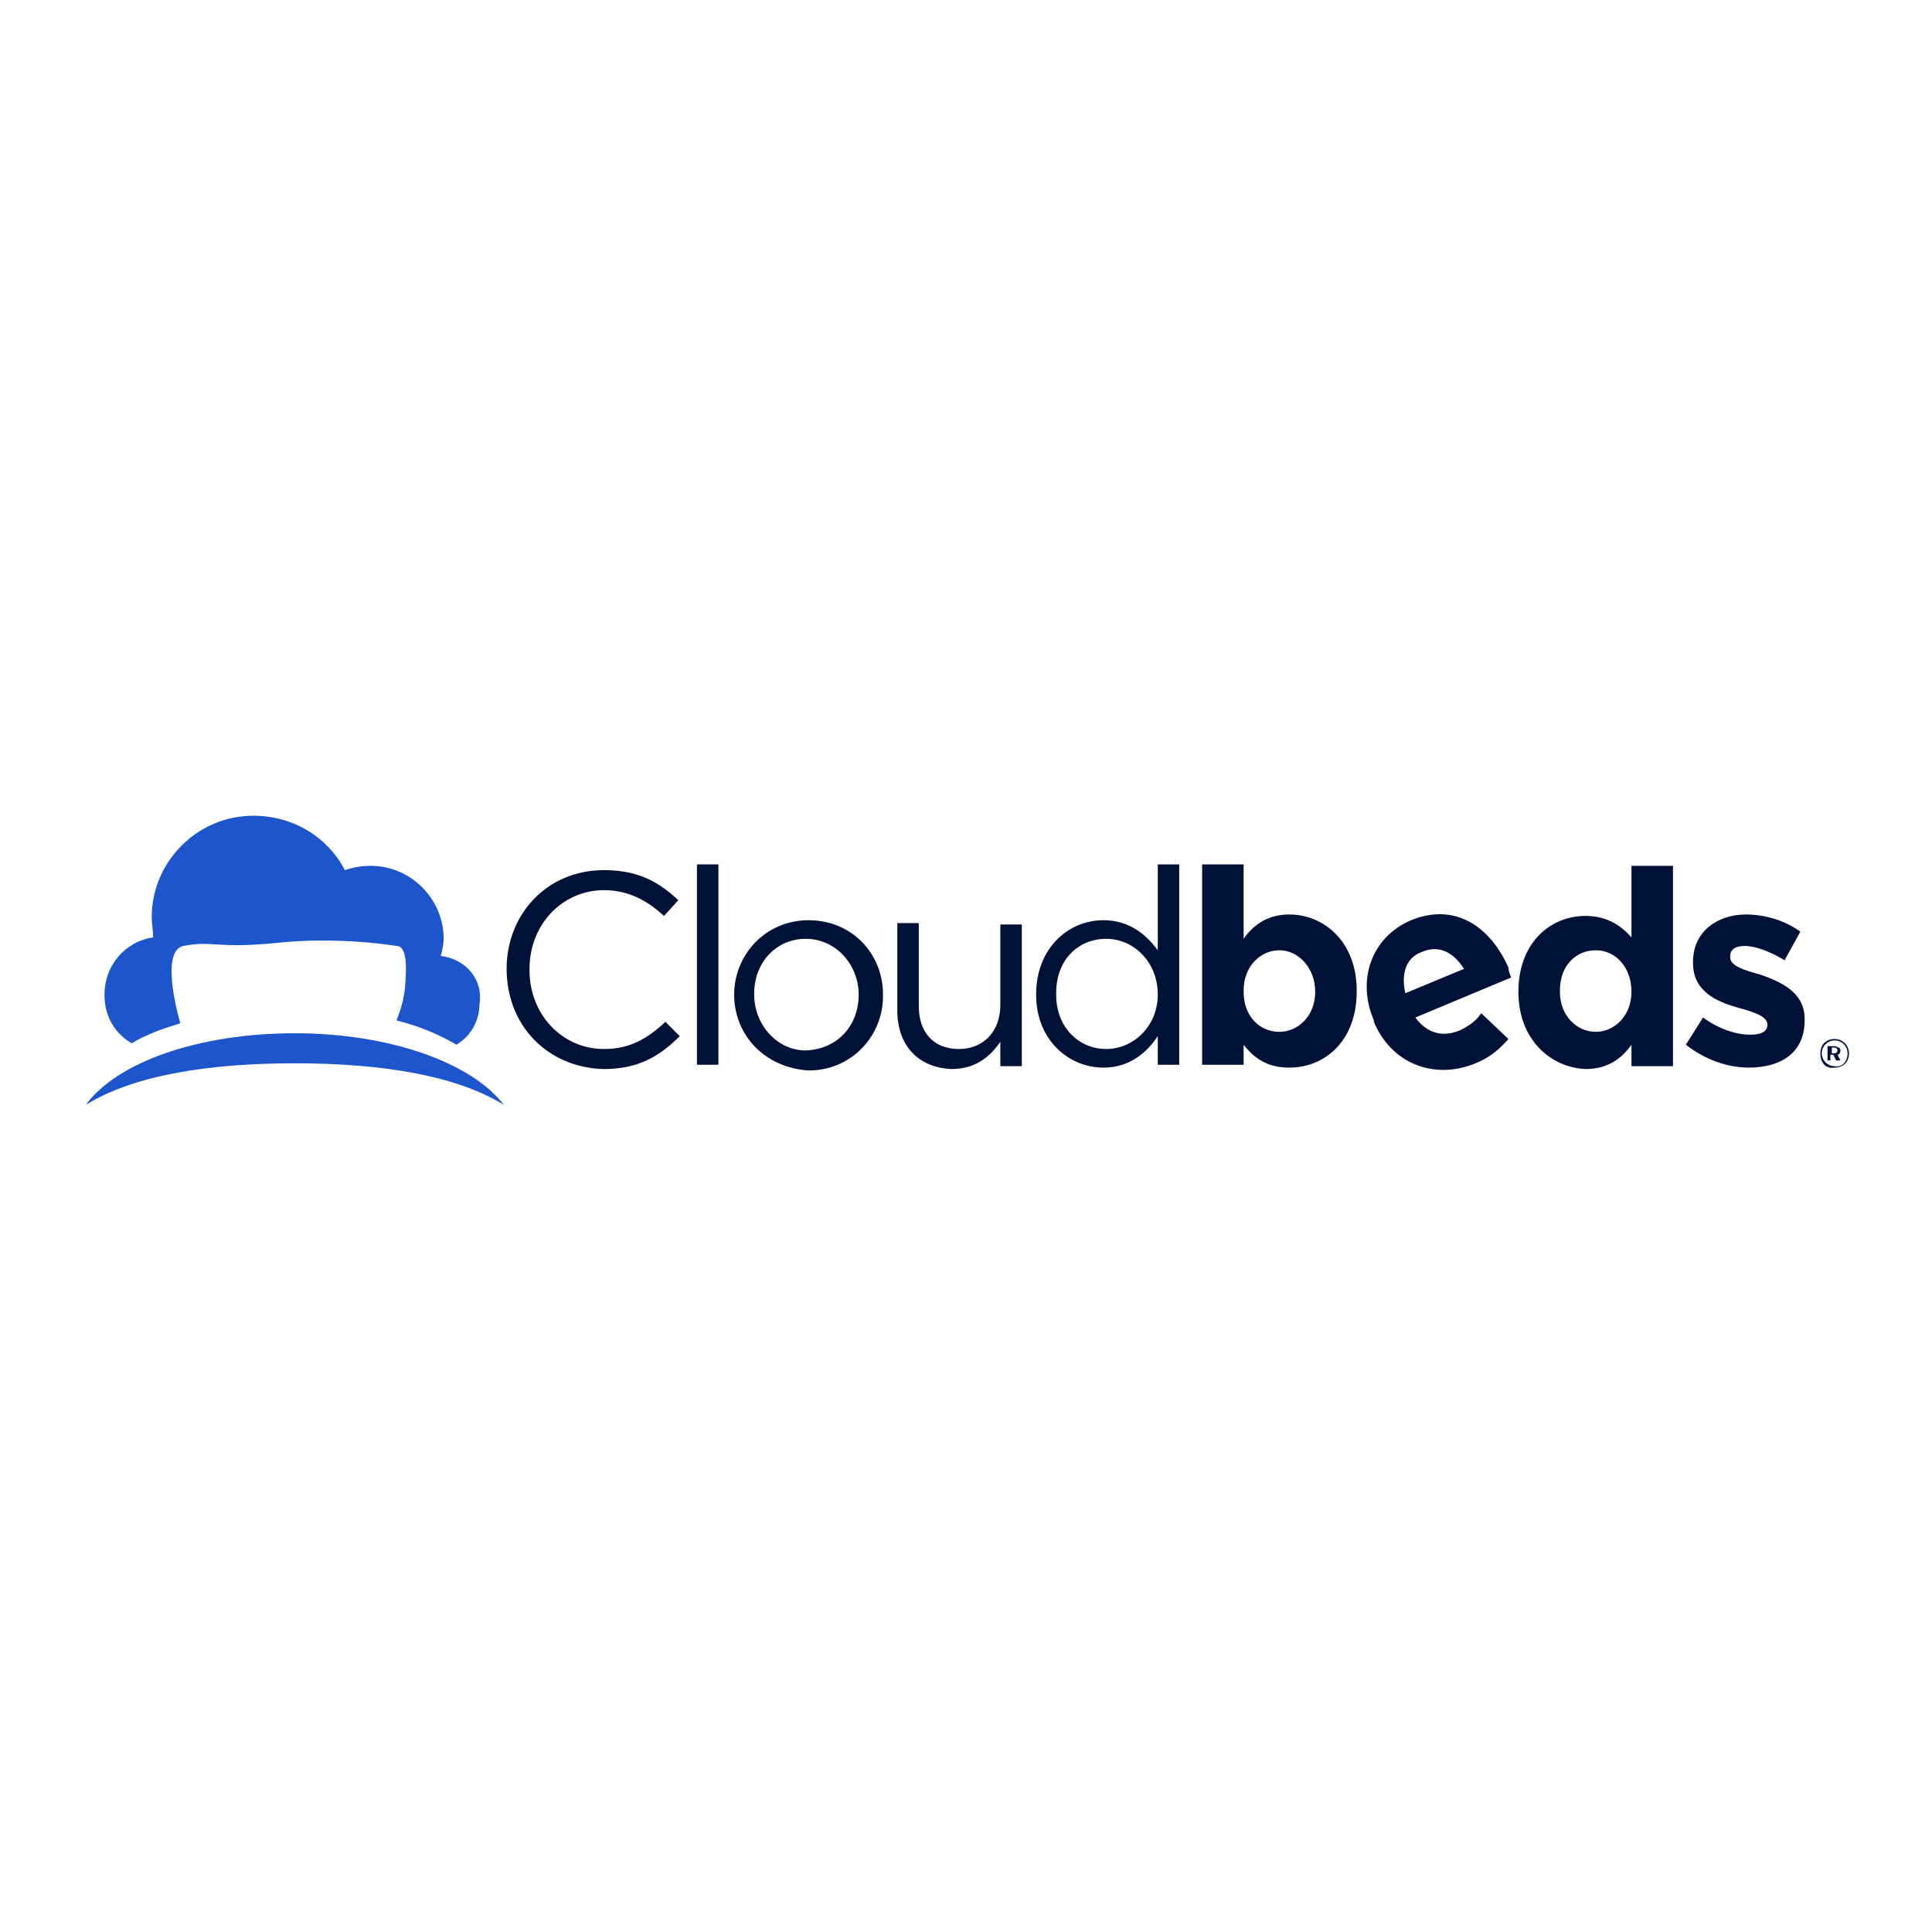 <svg width="135" height="135" viewBox="0 0 135 135" fill="none" xmlns="http://www.w3.org/2000/svg">
<path d="M30.8 66.8C30.9 66.4 31 66 31 65.6C31 62.8 28.7 60.5 25.9 60.5C25.3 60.5 24.7 60.6 24.1 60.8C22.9 58.5 20.5 57 17.7 57C13.8 57 10.6 60.2 10.6 64.1C10.6 64.5 10.7 65 10.7 65.5C8.7 65.8 7.3 67.5 7.3 69.5C7.3 71 8 72.2 9.2 72.9C10.2 72.3 11.3 71.9 12.6 71.5C12.6 71.5 11.1 66.5 12.8 66.1C14.9 65.7 15 66.3 19.2 65.9C23.7 65.4 27.7 66.1 27.7 66.1C28.5 66.1 28.4 67.8 28.3 69C28.2 70.2 27.7 71.3 27.7 71.3C29.3 71.7 30.7 72.3 31.9 73C32.9 72.4 33.5 71.3 33.5 70.2C33.8 68.4 32.5 67 30.8 66.8Z" fill="#1D55CC"/>
<path d="M20.6 74.299C26.5 74.299 31.8 75.099 35.2 77.199C33 74.299 27.3 72.199 20.6 72.199C13.9 72.199 8.2 74.199 6 77.199C9.4 75.099 14.7 74.299 20.6 74.299Z" fill="#1D55CC"/>
<path d="M103.5 70.8C103.1 71.4 102.6 71.7 102 72C100.8 72.5 99.7 72.2 98.9 71.1L105.6 68.3C105.5 68.1 105.4 67.8 105.4 67.6C104.2 64.9 101.8 63 98.6 64.3C95.8 65.5 94.8 68.5 96 71.3V71.4C97.2 74.3 100.2 75.5 103.1 74.3C104.1 73.9 104.8 73.3 105.4 72.6L103.5 70.8ZM99.4 66.5C100.6 66 101.6 66.6 102.3 67.7L98.2 69.4C97.9 68.1 98.2 66.9 99.4 66.5Z" fill="#001238"/>
<path d="M35.4 67.701C35.4 63.901 38.2 60.801 42.2 60.801C44.7 60.801 46.1 61.701 47.4 62.901L46.4 64.001C45.3 63.001 44 62.201 42.2 62.201C39.3 62.201 37 64.601 37 67.701V67.801C37 70.901 39.3 73.301 42.2 73.301C44 73.301 45.2 72.601 46.5 71.401L47.5 72.401C46.1 73.801 44.6 74.701 42.2 74.701C38.2 74.601 35.4 71.601 35.4 67.701Z" fill="#001238"/>
<path d="M48.7 60.4H50.2V74.4H48.7V60.4Z" fill="#001238"/>
<path d="M51.3 69.501C51.3 66.701 53.5 64.301 56.5 64.301C59.5 64.301 61.7 66.601 61.7 69.501V69.601C61.7 72.401 59.5 74.801 56.5 74.801C53.4 74.601 51.3 72.301 51.3 69.501ZM60 69.501C60 67.401 58.4 65.601 56.3 65.601C54.2 65.601 52.7 67.301 52.7 69.401V69.501C52.7 71.601 54.3 73.401 56.3 73.401C58.6 73.301 60 71.601 60 69.501Z" fill="#001238"/>
<path d="M62.7 70.6V64.5H64.2V70.3C64.2 72.1 65.2 73.3 67 73.3C68.7 73.3 69.9 72.1 69.9 70.2V64.6H71.4V74.5H69.9V72.8C69.2 73.8 68.2 74.7 66.5 74.7C64.1 74.6 62.7 73 62.7 70.6Z" fill="#001238"/>
<path d="M72.4 69.5C72.4 66.2 74.7 64.3 77.1 64.3C78.9 64.3 80.1 65.3 80.9 66.4V60.4H82.4V74.4H80.9V72.4C80.1 73.6 78.9 74.6 77.1 74.6C74.7 74.6 72.4 72.7 72.4 69.5ZM80.9 69.5C80.9 67.2 79.2 65.6 77.3 65.6C75.4 65.6 73.8 67 73.8 69.4V69.5C73.8 71.8 75.4 73.3 77.3 73.3C79.2 73.3 80.9 71.7 80.9 69.5Z" fill="#001238"/>
<path d="M86.9 73V74.4H84V60.4H86.9V65.6C87.6 64.6 88.6 63.9 90.1 63.9C92.5 63.9 94.8 65.8 94.8 69.2V69.3C94.8 72.7 92.6 74.6 90.1 74.6C88.5 74.6 87.6 73.9 86.9 73ZM91.9 69.3C91.9 67.6 90.7 66.4 89.4 66.4C88.1 66.4 86.9 67.5 86.9 69.2V69.3C86.9 71 88 72.1 89.4 72.1C90.7 72.1 91.9 71 91.9 69.3Z" fill="#001238"/>
<path d="M106.1 69.3C106.1 65.9 108.3 64 110.8 64C112.3 64 113.3 64.7 114 65.5V60.5H116.9V74.5H114V73C113.3 74 112.3 74.7 110.8 74.7C108.4 74.6 106.1 72.7 106.1 69.3ZM114 69.3C114 67.6 112.9 66.4 111.5 66.4C110.1 66.4 109 67.5 109 69.2V69.3C109 71 110.2 72.1 111.5 72.1C112.8 72.1 114 71 114 69.3Z" fill="#001238"/>
<path d="M117.8 73L119 71.1C120.1 71.9 121.3 72.3 122.3 72.3C123.2 72.3 123.5 72 123.5 71.6C123.5 71 122.5 70.7 121.4 70.4C120 70 118.3 69.3 118.3 67.3V67.2C118.3 65.1 120 63.9 122 63.9C123.3 63.9 124.7 64.3 125.8 65.1L124.7 67.1C123.7 66.5 122.7 66.1 121.9 66.1C121.2 66.1 120.9 66.4 120.9 66.8V66.9C120.9 67.5 121.9 67.8 123 68.1C124.4 68.6 126.1 69.3 126.1 71.2V71.3C126.1 73.6 124.4 74.6 122.2 74.6C120.8 74.6 119.2 74.1 117.8 73Z" fill="#001238"/>
<path d="M127.2 73.6C127.2 73 127.6 72.6 128.2 72.6C128.8 72.6 129.2 73.1 129.2 73.6C129.2 74.2 128.8 74.6 128.2 74.6C127.6 74.7 127.2 74.3 127.2 73.6ZM129.1 73.6C129.1 73.1 128.7 72.7 128.2 72.7C127.7 72.7 127.3 73.1 127.3 73.6C127.3 74.1 127.7 74.5 128.2 74.5C128.7 74.6 129.1 74.2 129.1 73.6ZM127.7 73.1H128.2C128.3 73.1 128.4 73.2 128.5 73.2C128.6 73.3 128.6 73.3 128.6 73.4C128.6 73.6 128.5 73.7 128.4 73.7L128.6 74.1H128.3L128.1 73.7H127.9V74.1H127.7V73.1ZM128.2 73.6C128.3 73.6 128.4 73.5 128.4 73.4C128.4 73.3 128.3 73.2 128.2 73.2H128V73.6H128.2Z" fill="#001238"/>
</svg>
